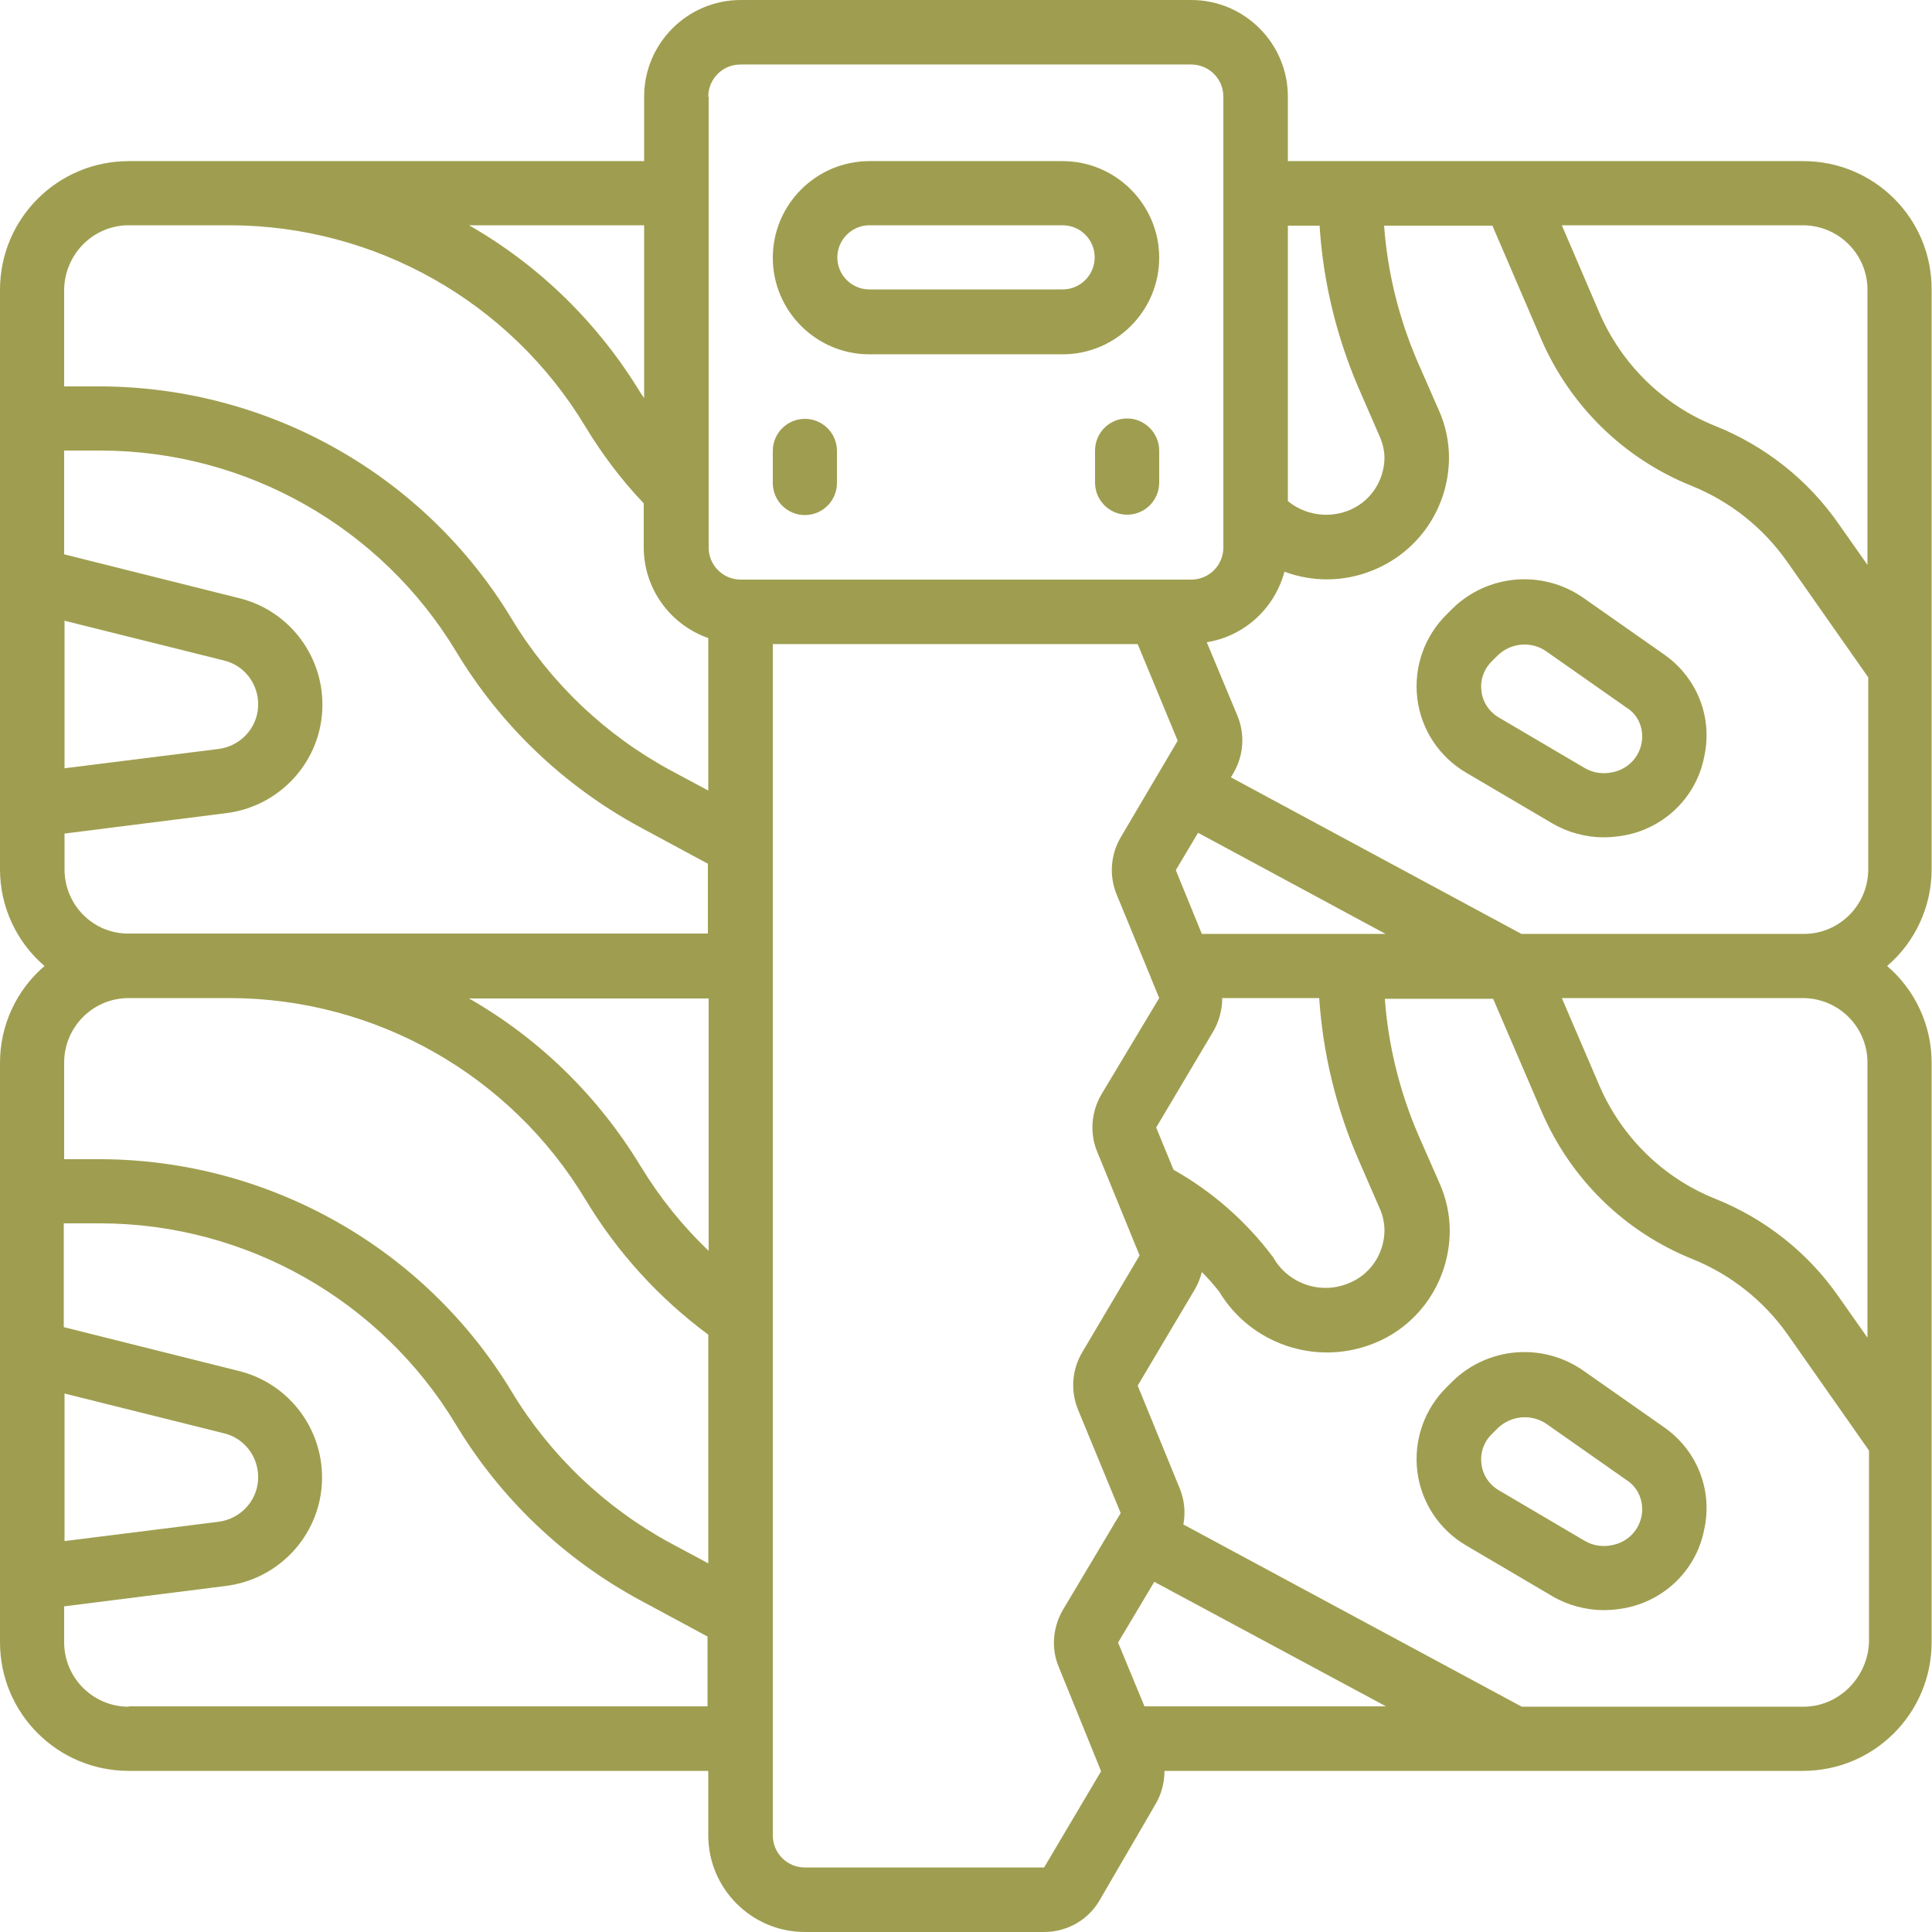 <svg xmlns="http://www.w3.org/2000/svg" xmlns:xlink="http://www.w3.org/1999/xlink" id="Layer_1" x="0px" y="0px" viewBox="0 0 512 512" style="enable-background:new 0 0 512 512;" xml:space="preserve"><style type="text/css">	.st0{fill:#9F9E50;}</style><path class="st0" d="M477.9,42.7H341.3V25.6c0-14.1-11.5-25.6-25.6-25.6H196.3c-14.1,0-25.6,11.5-25.6,25.6v17.1H34.1 C15.3,42.7,0,57.9,0,76.8v153.6c0,9.8,4.3,19.2,11.8,25.6C4.3,262.4,0,271.8,0,281.6v153.6c0,18.9,15.3,34.1,34.1,34.1h153.6v17.1 c0,14.1,11.5,25.6,25.6,25.6h63.4c6.1,0,11.7-3.2,14.7-8.4l14.9-25.6c1.5-2.6,2.3-5.6,2.3-8.7h169.2c18.9,0,34.1-15.3,34.1-34.1 V281.6c0-9.8-4.3-19.2-11.8-25.6c7.5-6.4,11.8-15.8,11.8-25.6V76.8C512,57.9,496.7,42.7,477.9,42.7z M494.9,76.8v72.9l-7.6-10.8 c-8.1-11.7-19.5-20.7-32.7-26c-13.8-5.5-24.8-16.3-30.7-29.9l-10-23.3h63.8C487.3,59.7,494.9,67.4,494.9,76.8z M349.7,59.7 c0.9,14.7,4.4,29.2,10.2,42.8l5.7,13.1c0.8,1.8,1.3,3.8,1.3,5.8c-0.1,6.2-3.9,11.8-9.8,14c-5.4,2-11.4,1-15.8-2.6v-73H349.7z  M187.7,25.6c0-4.7,3.8-8.5,8.5-8.5h119.5c4.7,0,8.5,3.8,8.5,8.5v119.5c0,4.7-3.8,8.5-8.5,8.5H196.3c-4.7,0-8.5-3.8-8.5-8.5V25.6z  M360,307.3l5.7,13.1c0.8,1.8,1.2,3.8,1.2,5.8c-0.1,6.2-3.9,11.8-9.8,14c-7.4,2.9-15.8-0.1-19.7-7c-7.1-9.5-16.1-17.4-26.4-23.2 l-4.6-11.2l15.2-25.6c1.5-2.6,2.3-5.7,2.3-8.7h25.7C350.6,279.3,354.1,293.7,360,307.3z M318.5,247.5l-6.9-16.9l5.9-9.9l49.7,26.8 H318.5z M187.7,331.4c-6.9-6.6-12.9-14.1-17.9-22.3c-11.2-18.5-26.8-33.8-45.5-44.5h63.5V331.4z M170.7,59.7v45.8 c-0.3-0.5-0.6-0.9-0.9-1.3c-11.2-18.5-26.8-33.8-45.5-44.5H170.7z M34.1,59.7H61c38.5,0.1,74.2,20.3,94.1,53.3 c4.4,7.3,9.6,14.2,15.5,20.4v11.7c0,10.8,6.9,20.4,17.1,24v40.4l-9.9-5.3c-17.4-9.4-32-23.3-42.2-40.2 c-23-38.1-64.3-61.4-108.8-61.6h-9.8V76.8C17.1,67.4,24.7,59.7,34.1,59.7z M17.1,164.5l42.1,10.5c5.7,1.3,9.5,6.5,9.2,12.3 c-0.3,5.8-4.8,10.5-10.6,11.2l-40.7,5.1V164.5z M17.1,230.4v-9.5l42.8-5.4c13.9-1.7,24.7-13.1,25.5-27.1c0.8-14-8.5-26.6-22.1-29.9 l-46.3-11.6v-27.5h9.8c38.5,0.1,74.2,20.3,94.1,53.3c11.8,19.6,28.6,35.6,48.7,46.5l18,9.7v18.5H34.1 C24.7,247.5,17.1,239.8,17.1,230.4z M42.7,264.5H61c38.5,0.1,74.2,20.3,94.1,53.3c8.4,14,19.5,26.2,32.6,35.9v60.6l-9.9-5.3 c-17.4-9.4-32-23.3-42.2-40.2c-23-38.1-64.3-61.4-108.8-61.6h-9.8v-25.6c0-9.4,7.6-17.1,17.1-17.1H42.7z M17.1,369.3l42.1,10.5 c5.7,1.3,9.5,6.5,9.2,12.3c-0.3,5.8-4.8,10.5-10.6,11.2l-40.7,5.1V369.3z M34.1,452.3c-9.4,0-17.1-7.6-17.1-17.1v-9.5l42.8-5.4 c13.9-1.7,24.7-13.1,25.5-27.1c0.8-14-8.5-26.6-22.1-29.9l-46.3-11.6v-27.5h9.8c38.5,0.1,74.2,20.3,94.1,53.3 c11.8,19.6,28.6,35.6,48.7,46.5l18,9.7v18.5H34.1z M276.7,494.9h-63.4c-4.7,0-8.5-3.8-8.5-8.5V170.7h96.7l10.6,25.6L297,221.9 c-2.7,4.6-3.1,10.2-1.1,15.1l9.1,22.1l0.1,0.3l2.1,5.1l-15.3,25.5c-2.7,4.6-3.2,10.3-1.1,15.3l11.2,27.4l-15.1,25.5 c-2.8,4.6-3.3,10.3-1.2,15.4l11.3,27.4l-1.6,2.6l-0.1,0.1v0.1l-13.6,22.8c-2.7,4.6-3.2,10.3-1.1,15.2l11.2,27.6L276.7,494.9z  M296.3,435.3l9.6-16.1l61.4,33h-64L296.3,435.3z M477.9,452.3h-74.6l-89.7-48.3c0.6-3.1,0.3-6.4-0.9-9.4l-11.2-27.4l15.2-25.6 c0.8-1.4,1.4-2.9,1.8-4.5c1.6,1.6,3.2,3.4,4.6,5.2c8.3,13.8,25.4,19.7,40.5,13.9c12.4-4.7,20.5-16.6,20.6-29.9 c0-4.4-0.9-8.7-2.7-12.7l-5.7-13c-4.9-11.4-7.9-23.6-8.8-35.9h28.7l12.9,30c7.7,17.8,22,31.8,40,39c10.1,4.1,18.8,11,25.1,19.9 l21.6,30.8v50.9C494.9,444.6,487.3,452.3,477.9,452.3z M494.9,281.6v72.9l-7.6-10.8c-8.1-11.7-19.5-20.7-32.7-26 c-13.8-5.5-24.8-16.3-30.7-29.9l-10-23.3h63.8C487.3,264.5,494.9,272.2,494.9,281.6z M403.2,247.5l-77-41.5l0.6-1 c2.8-4.7,3.2-10.4,1.1-15.4l-8.1-19.4c10-1.6,18-9,20.6-18.7c7.4,2.8,15.7,2.7,23-0.2c12.4-4.8,20.5-16.6,20.6-29.9 c0-4.4-0.9-8.7-2.7-12.7l-5.7-13c-4.9-11.4-7.9-23.6-8.8-35.9h28.7l12.9,30c7.7,17.8,22,31.8,40,39c10.1,4.1,18.8,11,25.1,19.9 l21.6,30.8v50.9c0,9.4-7.6,17.1-17.1,17.1H403.2z"></path><path class="st0" d="M230.4,93.9h51.2c14.1,0,25.6-11.5,25.6-25.6c0-14.1-11.5-25.6-25.6-25.6h-51.2c-14.1,0-25.6,11.5-25.6,25.6 C204.8,82.4,216.3,93.9,230.4,93.9z M230.4,59.7h51.2c4.7,0,8.5,3.8,8.5,8.5c0,4.7-3.8,8.5-8.5,8.5h-51.2c-4.7,0-8.5-3.8-8.5-8.5 C221.9,63.6,225.7,59.7,230.4,59.7z"></path><path class="st0" d="M440.8,378.1l-21.1-14.8c-10.8-7.6-25.4-6.4-34.8,2.8l-1.5,1.5c-5.9,5.8-8.8,14-7.8,22.3 c1,8.2,5.8,15.5,13,19.7l22.6,13.3c4.2,2.5,9,3.8,13.9,3.8c1.8,0,3.6-0.2,5.3-0.5c10.6-1.9,19.1-10.1,21.2-20.7 C454,394.9,449.7,384.2,440.8,378.1z M435,401.9c-0.8,3.9-3.9,6.9-7.9,7.6c-2.5,0.5-5,0.1-7.2-1.2l-22.6-13.3 c-2.6-1.5-4.4-4.1-4.7-7.1c-0.4-2.9,0.7-5.9,2.8-7.9l1.5-1.5c3.5-3.4,9-3.9,13-1.1l21.1,14.8C434.2,394.2,435.8,398.1,435,401.9z"></path><path class="st0" d="M440.8,173.3l-21.1-14.8c-10.8-7.6-25.4-6.4-34.8,2.8l-1.5,1.5c-5.9,5.8-8.8,14-7.8,22.3 c1,8.2,5.8,15.5,13,19.7l22.6,13.3c4.2,2.5,9,3.8,13.9,3.8c1.8,0,3.6-0.2,5.3-0.5c10.6-1.9,19.1-10.1,21.2-20.7 C454,190.1,449.7,179.4,440.8,173.3z M435,197.1c-0.8,3.9-3.9,6.9-7.9,7.6c-2.5,0.5-5,0.1-7.2-1.2l-22.6-13.3 c-2.6-1.5-4.4-4.1-4.7-7.1c-0.4-2.9,0.7-5.9,2.8-7.9l1.5-1.5c3.5-3.4,9-3.9,13-1l21.1,14.8C434.2,189.4,435.8,193.3,435,197.1z"></path><path class="st0" d="M213.3,136.5c4.7,0,8.5-3.8,8.5-8.5v-8.5c0-4.7-3.8-8.5-8.5-8.5c-4.7,0-8.5,3.8-8.5,8.5v8.5 C204.8,132.7,208.6,136.5,213.3,136.5z"></path><path class="st0" d="M298.7,110.9c-4.7,0-8.5,3.8-8.5,8.5v8.5c0,4.7,3.8,8.5,8.5,8.5c4.7,0,8.5-3.8,8.5-8.5v-8.5 C307.2,114.8,303.4,110.9,298.7,110.9z"></path></svg>